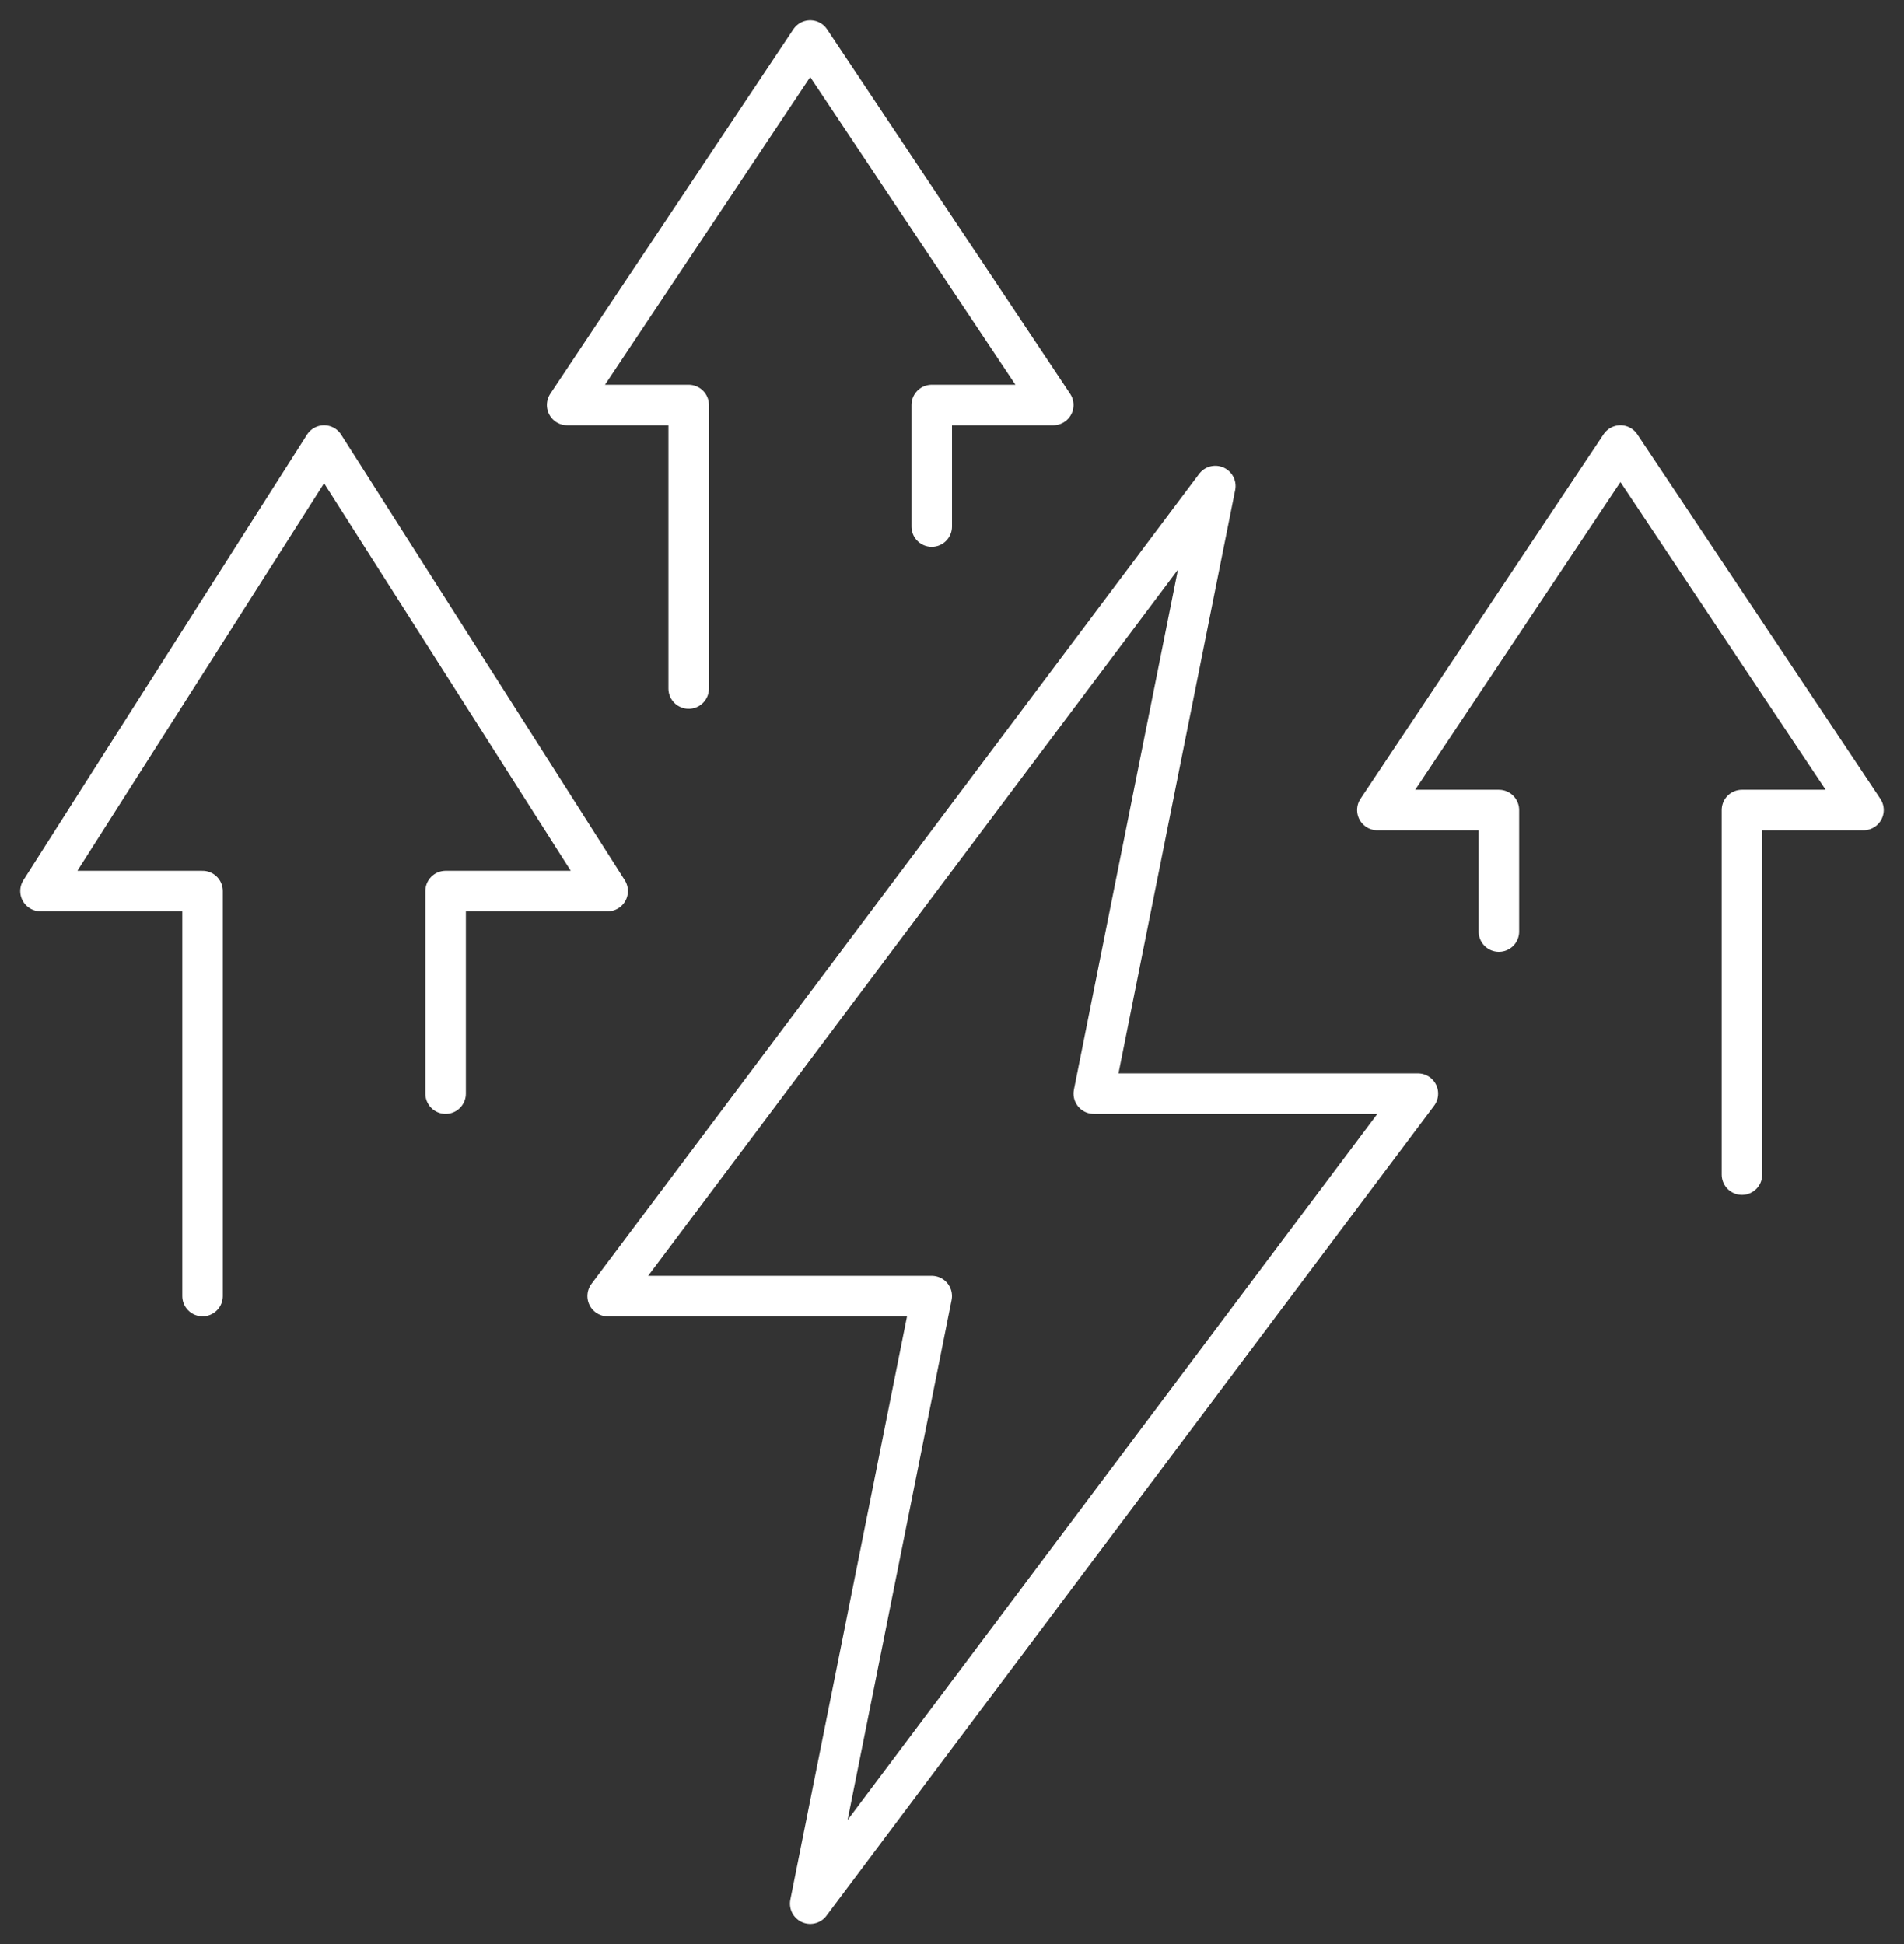 <svg xmlns="http://www.w3.org/2000/svg" fill="none" viewBox="0 0 47 48" height="48" width="47">
<rect x="0" y="0" width="47" height="48" fill="#333333" stroke="none"/>
<path stroke-linejoin="round" stroke-linecap="round" stroke="white" d="M5 32V22H1L8 11L15 22H11V27M43 29V20H46L40 11L34 20H37V23M17 17V10H14L20 1L26 10H23V13M30 12L15 32H23L20 47L35 27H27L30 12Z"></path>
</svg>
